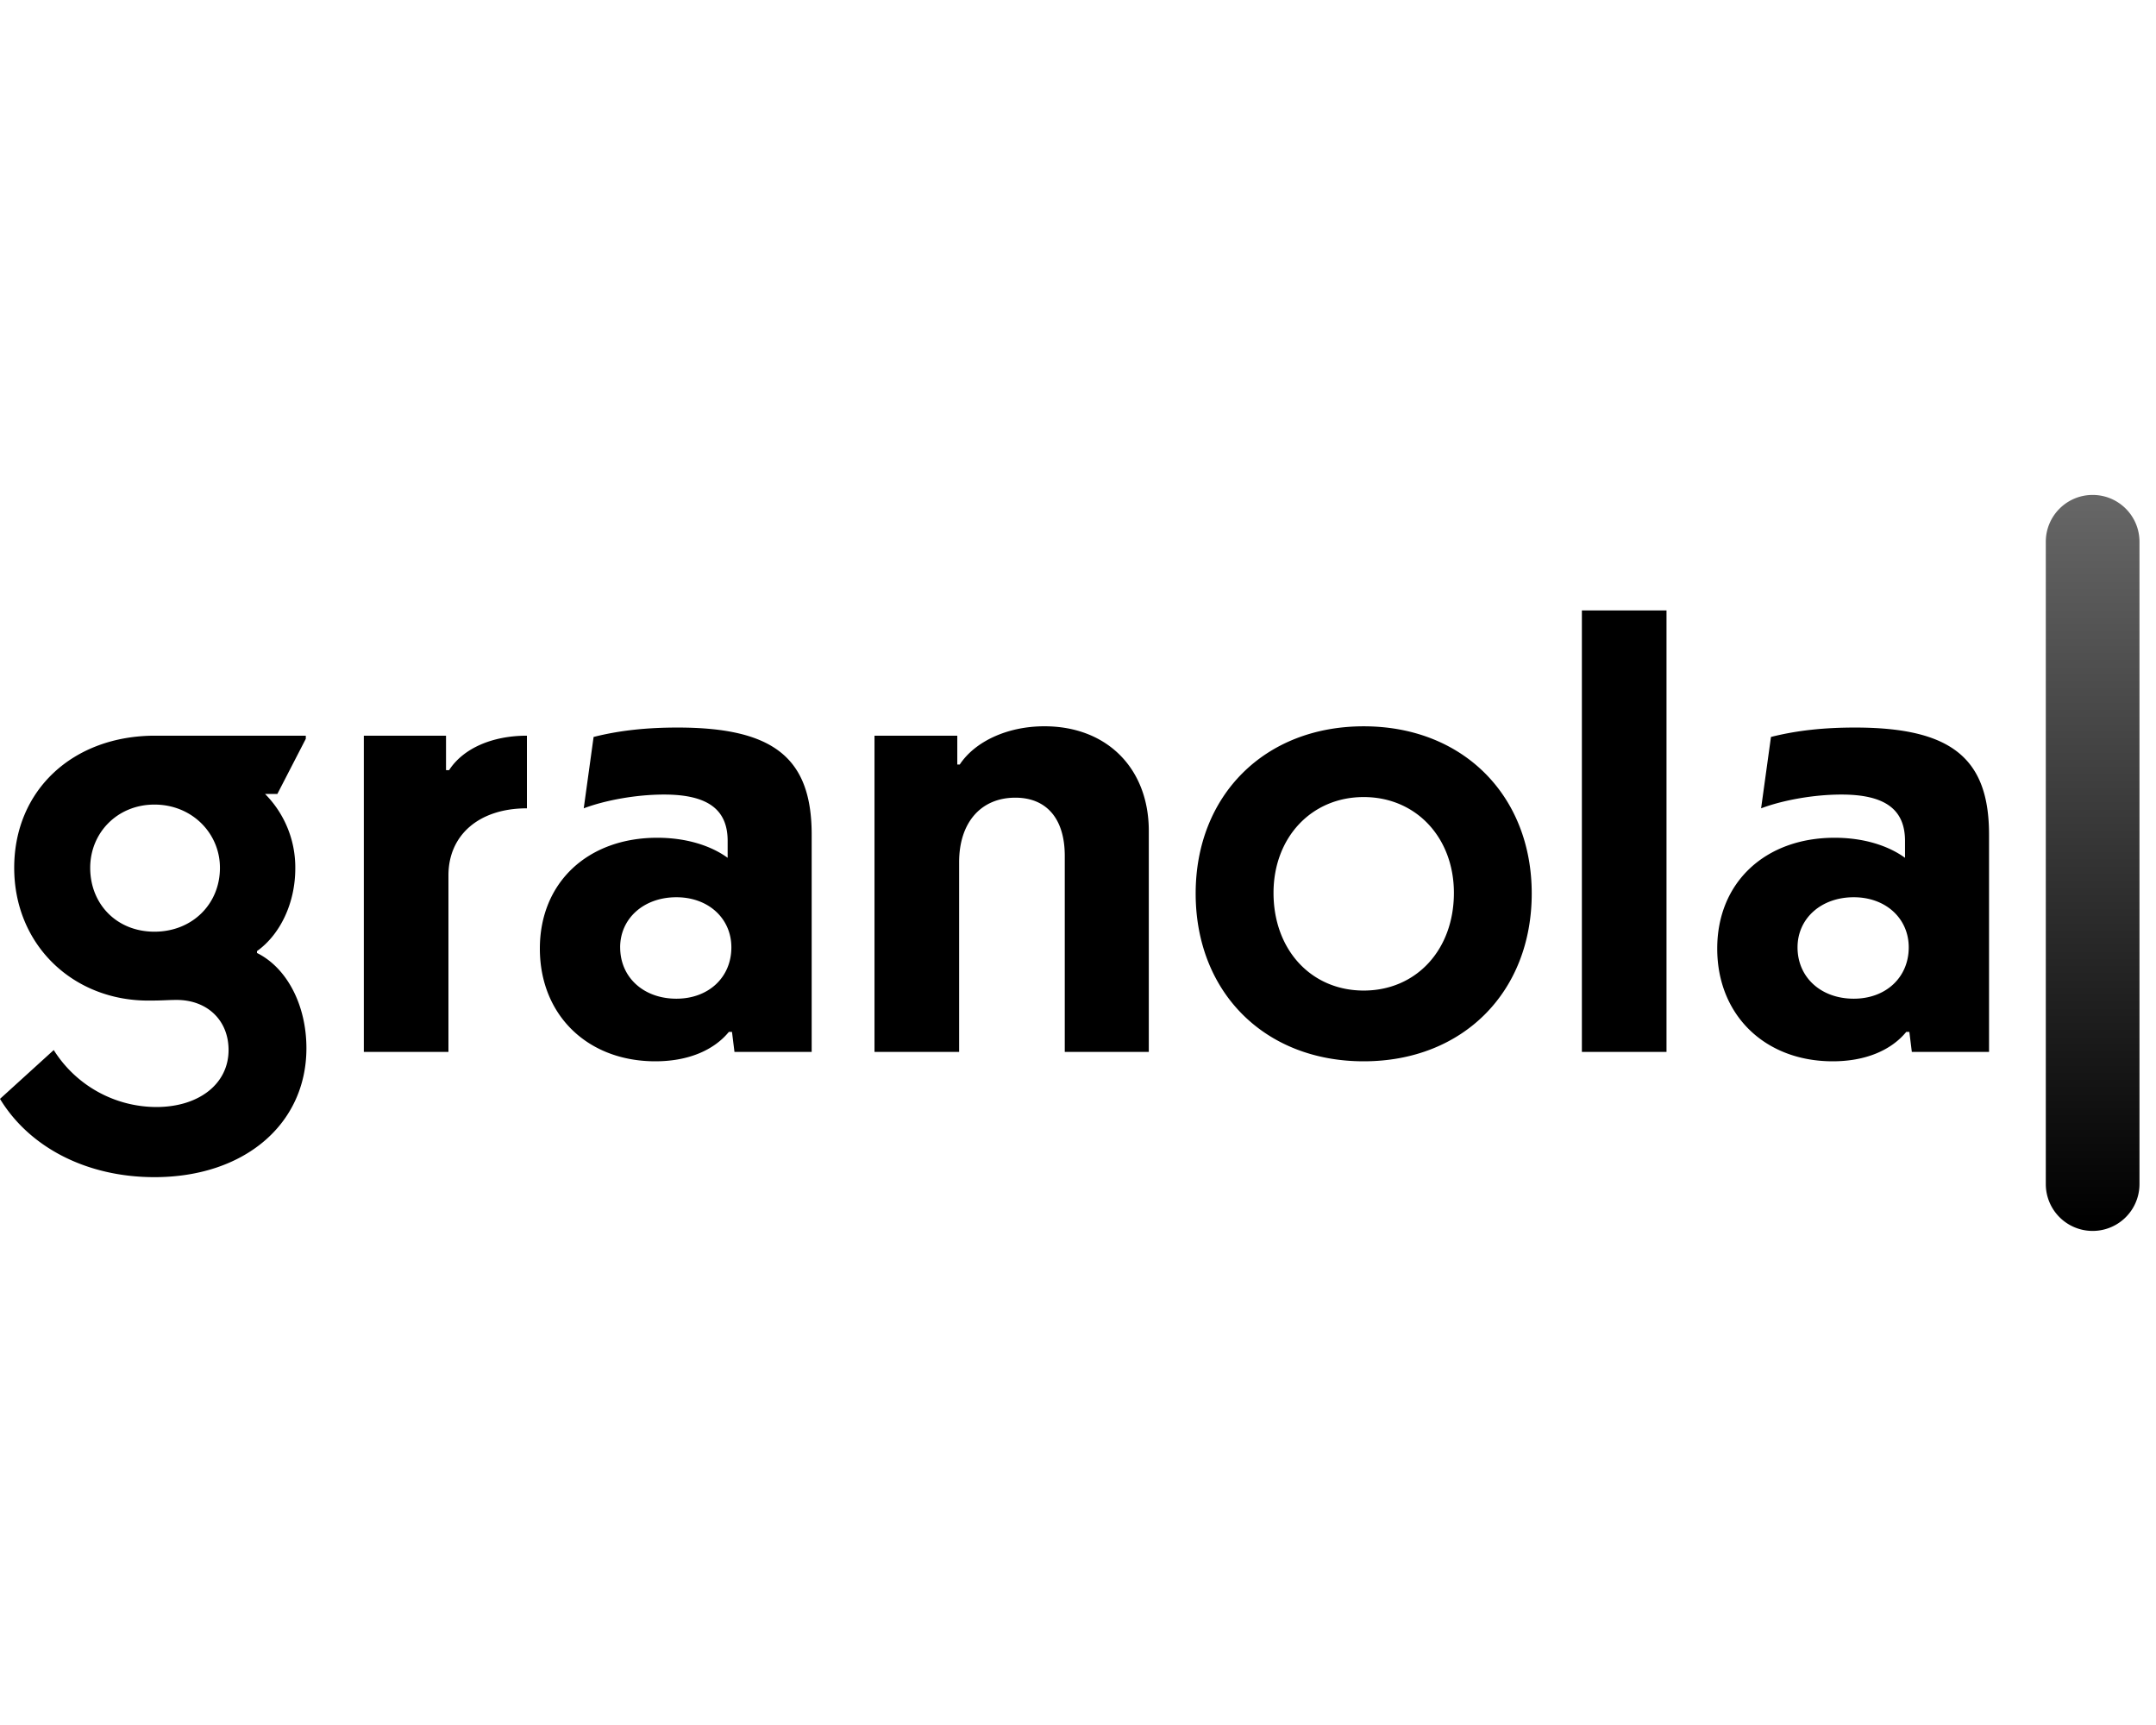 <svg xmlns="http://www.w3.org/2000/svg" width="80" height="64" fill="none"><g clip-path="url(#a)"><path fill="#000" d="M5.501 37.123c.574 0 .711-.024 1.055-.024 1.123 0 1.925.744 1.925 1.859 0 1.255-1.1 2.114-2.682 2.114a4.51 4.51 0 0 1-3.805-2.114L0 40.77c1.1 1.812 3.232 2.904 5.73 2.904 3.347 0 5.64-1.974 5.64-4.786 0-1.58-.711-2.974-1.834-3.531v-.07c.848-.604 1.421-1.765 1.421-3.067a3.867 3.867 0 0 0-1.123-2.764h.458l1.055-2.045v-.116H5.754c-3.05 0-5.227 2.021-5.227 4.902 0 2.858 2.178 4.926 4.974 4.926Zm-2.154-4.926c0-1.3 1.008-2.346 2.384-2.346 1.398 0 2.43 1.068 2.43 2.346 0 1.348-1.032 2.37-2.43 2.37-1.399 0-2.384-1.022-2.384-2.37Zm16.206-4.902c-1.284 0-2.361.465-2.889 1.278h-.114v-1.278H13.5v11.733h3.14v-6.552c0-1.487 1.124-2.486 2.912-2.486v-2.695Zm7.608 10.989.092.744h2.865v-8.062c0-2.835-1.398-3.973-4.974-3.973-1.078 0-2.11.093-3.118.349l-.366 2.648c.802-.302 1.948-.511 2.98-.511 1.627 0 2.36.558 2.36 1.72v.627c-.641-.465-1.558-.744-2.613-.744-2.567 0-4.355 1.65-4.355 4.112 0 2.463 1.765 4.182 4.287 4.182 1.192 0 2.154-.395 2.727-1.092h.115Zm-4.15-3.136c0-1.069.872-1.859 2.087-1.859 1.192 0 2.04.79 2.04 1.859 0 1.115-.848 1.905-2.04 1.905-1.215 0-2.086-.79-2.086-1.905Zm19.616 3.88v-8.202c0-2.3-1.536-3.88-3.874-3.88-1.398 0-2.59.581-3.14 1.418h-.092v-1.069h-3.072v11.733h3.14v-7.04c0-1.464.803-2.393 2.086-2.393 1.147 0 1.834.767 1.834 2.16v7.273h3.118Zm1.739-5.878c0 3.647 2.544 6.226 6.235 6.226 3.69 0 6.235-2.579 6.235-6.226 0-3.625-2.544-6.203-6.235-6.203-3.69 0-6.235 2.578-6.235 6.203Zm2.889-.023c0-2.045 1.398-3.555 3.346-3.555 1.948 0 3.347 1.51 3.347 3.555 0 2.114-1.399 3.624-3.347 3.624s-3.346-1.51-3.346-3.624Zm14.582-10.479h-3.14v16.38h3.14v-16.38Zm9.011 15.636.092.744h2.865v-8.062c0-2.835-1.398-3.973-4.974-3.973-1.077 0-2.109.093-3.118.349l-.366 2.648c.802-.302 1.948-.511 2.98-.511 1.627 0 2.36.558 2.36 1.72v.627c-.641-.465-1.558-.744-2.613-.744-2.567 0-4.355 1.65-4.355 4.112 0 2.463 1.765 4.182 4.287 4.182 1.192 0 2.155-.395 2.728-1.092h.114Zm-4.149-3.136c0-1.069.871-1.859 2.086-1.859 1.192 0 2.04.79 2.04 1.859 0 1.115-.848 1.905-2.04 1.905-1.215 0-2.086-.79-2.086-1.905Z"/><path fill="url(#b)" d="M77.65 18.363h-.001c-.96 0-1.738.778-1.738 1.738v23.83a1.738 1.738 0 1 0 3.476 0v-23.83c0-.96-.778-1.738-1.738-1.738Z"/></g><defs><linearGradient id="b" x1="77.649" x2="77.649" y1="18.549" y2="45.483" gradientUnits="userSpaceOnUse"><stop stop-opacity=".6"/><stop offset="1"/></linearGradient><clipPath id="a"><path fill="#fff" d="M0 18h79.733v28H0z"/></clipPath></defs></svg>
